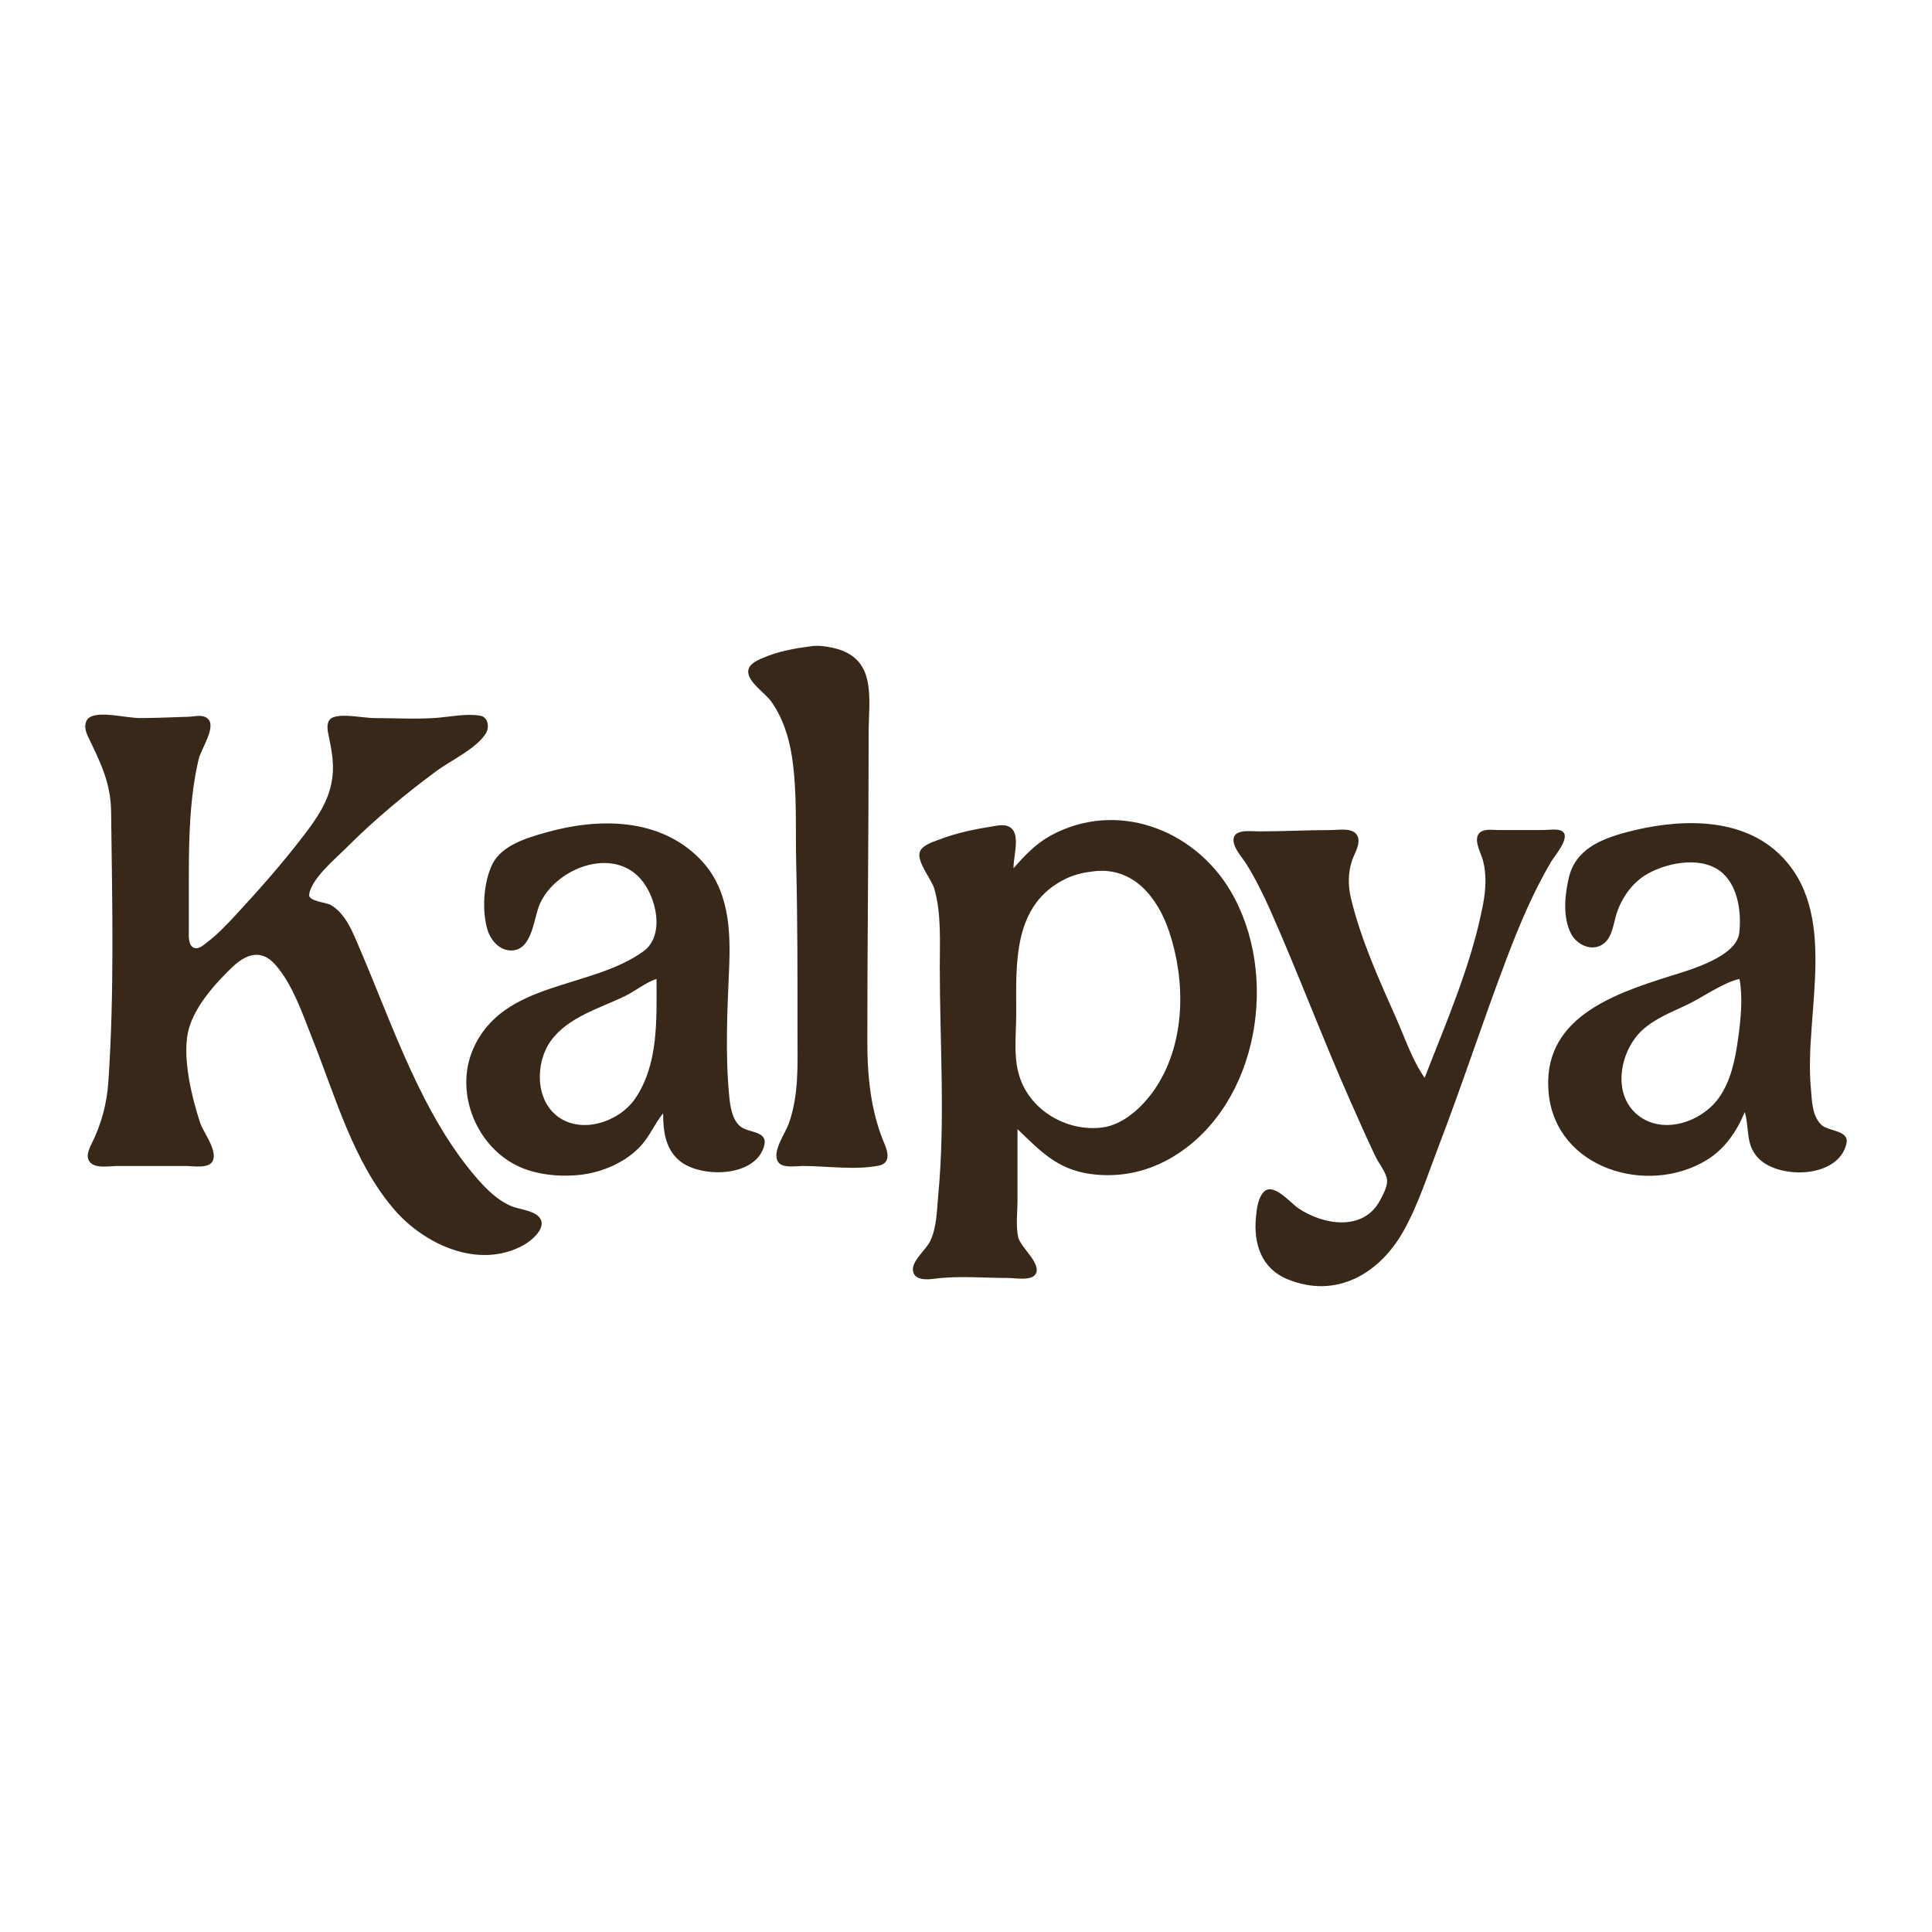 <svg xmlns="http://www.w3.org/2000/svg" id="svg1" version="1.1" viewBox="0 0 210 210" height="210mm" width="210mm">
  <defs id="defs1"></defs>
  <g id="layer1">
    <path id="path1" d="m 88.261,70.234 c -1.889,0.239 -3.677,0.554 -5.442,1.322 -0.616,0.268 -1.512,0.682 -1.493,1.481 0.026,1.131 1.819,2.283 2.454,3.15 1.271,1.735 1.967,3.903 2.293,6.014 0.6,3.886 0.375,7.824 0.471,11.742 0.151,6.149 0.141,12.313 0.141,18.473 0,3.315 0.173,6.572 -0.958,9.738 -0.371,1.037 -1.835,3.018 -1.164,4.12 0.457,0.75 1.954,0.462 2.695,0.462 2.609,0 5.753,0.483 8.305,-0.049 1.193,-0.249 0.99,-1.385 0.623,-2.242 -1.549,-3.619 -1.911,-7.405 -1.911,-11.313 0,-11.126 0.143,-22.249 0.143,-33.366 0,-3.929 0.988,-8.345 -4.01,-9.378 -0.688,-0.142 -1.45,-0.244 -2.148,-0.156 M 9.938,77.87 c -0.845,0.348 -0.764,1.356 -0.44,2.042 1.341,2.832 2.54,5.052 2.579,8.306 0.116,9.739 0.366,19.649 -0.299,29.356 -0.164,2.402 -0.749,4.578 -1.813,6.73 -0.334,0.676 -0.763,1.611 -0.003,2.185 0.671,0.507 2.036,0.249 2.831,0.249 h 7.446 c 0.798,0 2.51,0.333 2.901,-0.588 0.493,-1.162 -1.031,-3.03 -1.396,-4.137 -0.891,-2.705 -1.9,-6.898 -1.326,-9.738 0.541,-2.676 2.934,-5.342 4.833,-7.154 1.483,-1.415 3.134,-2.003 4.659,-0.279 1.945,2.198 3.001,5.462 4.076,8.15 2.496,6.239 4.402,13.288 8.86,18.473 3.278,3.813 9.194,6.559 14.052,3.88 0.877,-0.483 2.727,-1.995 1.656,-3.104 -0.689,-0.715 -2.193,-0.784 -3.088,-1.186 -1.408,-0.633 -2.533,-1.736 -3.539,-2.883 -6.079,-6.93 -9.233,-16.703 -12.826,-25.06 -0.729,-1.696 -1.452,-3.714 -3.11,-4.727 -0.507,-0.31 -2.494,-0.409 -2.39,-1.153 0.24,-1.714 2.811,-3.85 3.965,-5.004 3.059,-3.059 6.398,-5.861 9.881,-8.427 1.568,-1.155 4.272,-2.395 5.335,-4.037 0.444,-0.686 0.309,-1.83 -0.612,-1.978 -1.563,-0.251 -3.303,0.145 -4.867,0.252 -2.176,0.149 -4.406,0.013 -6.587,0.013 -1.227,0 -3.458,-0.526 -4.563,-0.057 -0.631,0.268 -0.609,1.07 -0.496,1.632 0.411,2.058 0.788,3.63 0.317,5.728 -0.525,2.342 -2.06,4.306 -3.503,6.158 -2.166,2.78 -4.527,5.435 -6.922,8.019 -0.953,1.028 -1.897,2.026 -3.02,2.878 -0.347,0.263 -0.921,0.806 -1.401,0.636 -0.706,-0.25 -0.603,-1.362 -0.603,-1.939 v -5.728 c 0,-4.246 0.091,-8.734 1.074,-12.888 0.243,-1.028 1.928,-3.474 1.011,-4.346 -0.575,-0.547 -1.391,-0.259 -2.086,-0.239 -1.768,0.052 -3.523,0.145 -5.298,0.145 -1.425,0 -4.011,-0.706 -5.291,-0.18 M 110.171,94.375 c -0.056,-1.119 0.73,-3.474 -0.225,-4.335 -0.633,-0.571 -1.614,-0.28 -2.352,-0.165 -1.891,0.293 -3.793,0.722 -5.585,1.411 -0.664,0.255 -1.829,0.601 -2.047,1.373 -0.3,1.063 1.317,2.934 1.615,4.007 0.751,2.707 0.574,5.666 0.574,8.449 0,8.176 0.607,16.637 -0.168,24.774 -0.157,1.65 -0.145,3.486 -0.873,5.012 -0.443,0.929 -1.957,2.099 -1.88,3.15 0.084,1.151 1.535,1.049 2.347,0.942 2.606,-0.342 5.391,-0.082 8.019,-0.082 0.741,0 2.378,0.308 2.901,-0.332 0.899,-1.1 -1.58,-2.981 -1.824,-4.107 -0.273,-1.256 -0.074,-2.728 -0.074,-4.01 v -7.733 c 2.446,2.351 4.295,4.361 7.876,4.869 3.242,0.46 6.38,-0.23 9.165,-1.944 9.22,-5.677 11.491,-19.769 6.093,-28.844 -4.015,-6.75 -12.455,-9.869 -19.554,-5.97 -1.597,0.877 -2.825,2.18 -4.01,3.535 M 72.079,121.01 c 0,1.923 0.233,3.935 1.864,5.223 2.257,1.783 7.962,1.758 9.062,-1.499 0.648,-1.917 -1.64,-1.495 -2.593,-2.348 -0.858,-0.767 -1.041,-2.152 -1.148,-3.237 -0.439,-4.461 -0.215,-9.259 -0.019,-13.747 0.187,-4.266 0.037,-8.753 -3.158,-12.029 -4.396,-4.507 -11.046,-4.502 -16.752,-2.884 -2.053,0.582 -4.817,1.388 -5.825,3.457 -0.955,1.96 -1.159,5.075 -0.508,7.16 0.355,1.138 1.329,2.238 2.61,2.206 2.274,-0.056 2.375,-3.508 3.07,-5.07 1.702,-3.824 7.805,-6.255 10.937,-2.72 1.769,1.996 2.677,6.184 0.313,7.886 -5.795,4.172 -15.225,3.17 -18.493,10.586 -1.984,4.503 0.11,10.107 4.316,12.476 2.096,1.181 4.795,1.476 7.16,1.247 2.475,-0.24 5.169,-1.381 6.831,-3.271 0.93,-1.058 1.453,-2.362 2.334,-3.435 m 117.568,-0.143 c 0.539,1.823 0.025,3.632 1.589,5.129 2.297,2.198 8.613,2.058 9.462,-1.692 0.336,-1.485 -1.952,-1.304 -2.718,-2.037 -1.052,-1.008 -1.021,-2.636 -1.148,-3.977 -0.774,-8.128 3.294,-19.266 -3.604,-25.62 -4.363,-4.019 -11.155,-3.624 -16.468,-2.202 -2.779,0.744 -5.508,1.863 -6.229,4.909 -0.448,1.894 -0.705,4.377 0.261,6.156 0.689,1.269 2.444,2.006 3.646,0.928 0.871,-0.781 0.97,-2.308 1.345,-3.36 0.596,-1.67 1.711,-3.217 3.268,-4.104 2.294,-1.308 6.174,-2.02 8.281,-0.006 1.614,1.543 1.96,4.281 1.718,6.401 -0.3,2.635 -5.43,4.051 -7.565,4.722 -6.283,1.975 -13.961,4.639 -13.15,12.748 0.817,8.17 10.738,11.149 17.16,7.237 1.988,-1.211 3.284,-3.117 4.153,-5.232 m -34.798,-3.723 c -1.31,-1.842 -2.107,-4.238 -3.02,-6.301 -1.882,-4.253 -3.893,-8.636 -4.98,-13.174 -0.333,-1.388 -0.346,-2.79 0.116,-4.153 0.271,-0.799 1.089,-2.013 0.475,-2.831 -0.551,-0.734 -1.958,-0.462 -2.758,-0.462 -2.63,0 -5.255,0.143 -7.876,0.143 -0.817,0 -2.808,-0.313 -2.733,1.003 0.051,0.904 0.958,1.837 1.417,2.577 0.992,1.6 1.829,3.29 2.592,5.012 3.039,6.862 5.665,13.904 8.71,20.764 0.893,2.012 1.776,4.029 2.728,6.014 0.357,0.744 1.203,1.755 1.251,2.578 0.038,0.66 -0.462,1.578 -0.764,2.148 -1.826,3.449 -6.236,2.675 -8.904,0.855 -0.823,-0.561 -2.653,-2.763 -3.684,-1.812 -0.696,0.642 -0.827,1.934 -0.909,2.818 -0.267,2.857 0.58,5.556 3.448,6.728 5.309,2.17 10.021,-0.625 12.621,-5.296 1.603,-2.88 2.615,-6.1 3.791,-9.165 2.602,-6.778 4.839,-13.692 7.42,-20.478 1.373,-3.61 2.846,-7.118 4.81,-10.454 0.361,-0.614 2.145,-2.644 1.225,-3.29 -0.488,-0.342 -1.517,-0.146 -2.085,-0.147 h -4.869 c -0.664,0 -1.747,-0.204 -2.172,0.451 -0.496,0.764 0.286,2.076 0.489,2.843 0.419,1.585 0.3,3.278 -0.006,4.869 -1.25,6.482 -3.955,12.639 -6.329,18.759 M 118.906,94.702 c 4.316,-0.504 6.949,2.898 8.173,6.546 1.79,5.335 1.785,11.881 -1.307,16.755 -1.288,2.03 -3.486,4.25 -6.007,4.556 -3.534,0.429 -7.248,-1.534 -8.687,-4.842 -1.033,-2.376 -0.621,-4.944 -0.621,-7.446 0,-5.49 -0.437,-11.973 5.442,-14.781 0.967,-0.462 1.951,-0.664 3.007,-0.787 M 71.363,106.403 c 0,4.34 0.243,9.277 -2.341,13.031 -1.712,2.487 -5.758,3.889 -8.399,1.925 -2.465,-1.833 -2.447,-5.876 -0.747,-8.226 1.875,-2.593 5.303,-3.523 8.05,-4.86 1.151,-0.56 2.232,-1.471 3.437,-1.87 m 117.711,0 c 0.384,2.067 0.14,4.377 -0.143,6.444 -0.303,2.209 -0.762,4.584 -2.068,6.444 -1.92,2.735 -6.37,4.219 -9.096,1.692 -2.557,-2.371 -1.586,-6.845 0.71,-8.982 1.378,-1.283 3.195,-1.975 4.868,-2.771 1.775,-0.844 3.85,-2.386 5.728,-2.827 z" style="fill:#38281a;fill-opacity:1;stroke:none;stroke-width:1"></path>
  </g>
</svg>
